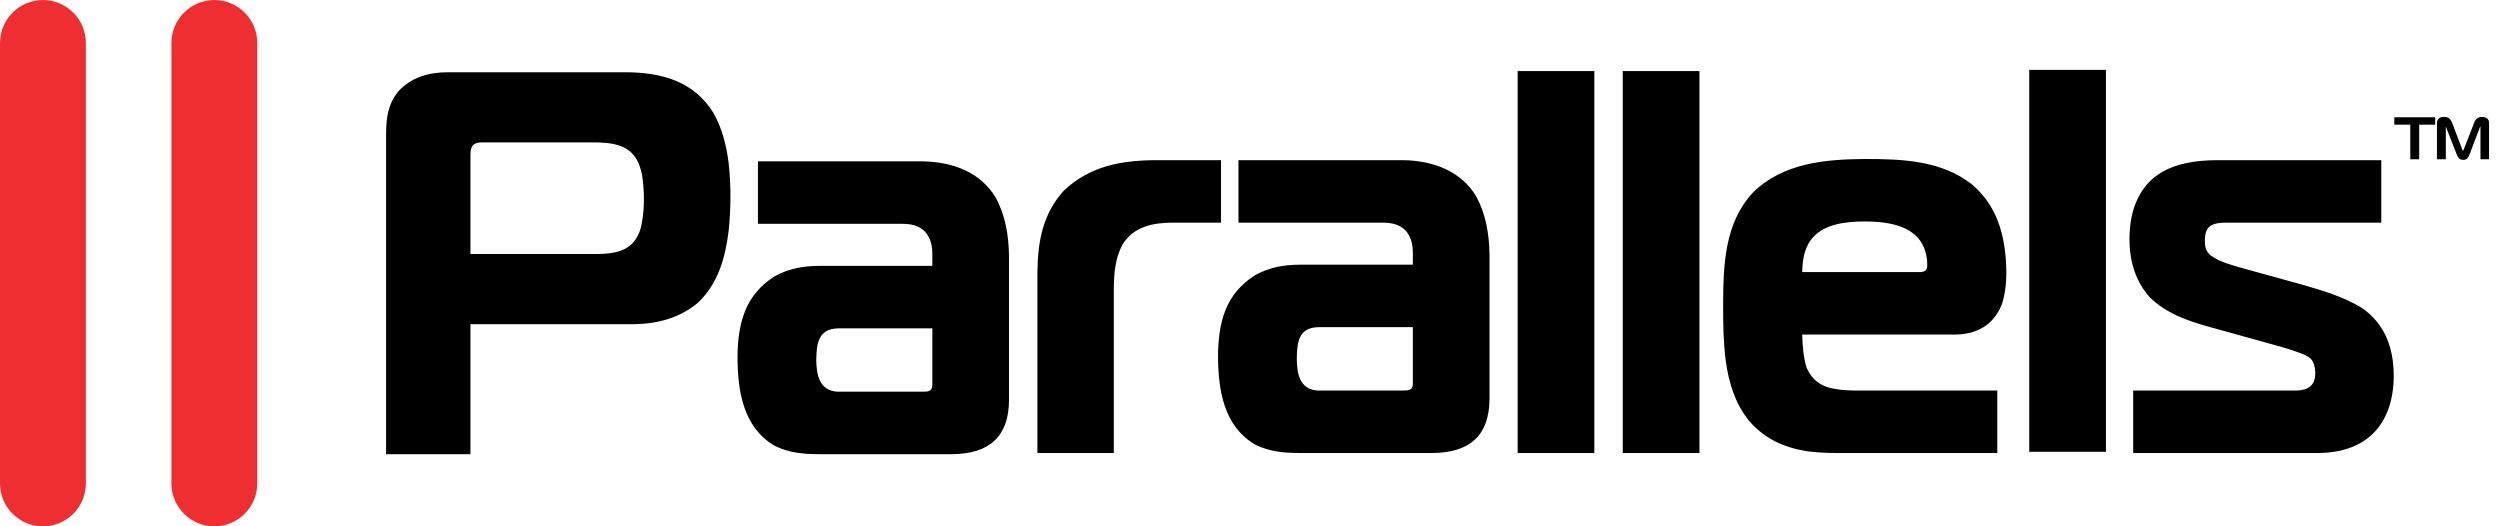 <svg width="228" height="48" viewBox="0 0 228 48" fill="none" xmlns="http://www.w3.org/2000/svg">
<g clip-path="url(#clip0_2831_8896)">
<path fill-rule="evenodd" clip-rule="evenodd" d="M3.915 0C1.763 0 0 1.764 0 3.915V44.093C0 46.246 1.763 48.009 3.915 48.009C6.067 48.009 7.83 46.246 7.83 44.093V3.915C7.83 1.764 6.067 0 3.915 0ZM19.549 0C17.396 0 15.634 1.764 15.634 3.915V44.093C15.634 46.246 17.396 48.009 19.549 48.009C21.701 48.009 23.464 46.246 23.464 44.093V3.915C23.464 1.764 21.701 0 19.549 0Z" fill="#EF2E31"/>
<path fill-rule="evenodd" clip-rule="evenodd" d="M185.068 6.372V41.204H192.062V6.372H185.068ZM138.41 6.48V41.312H145.403V6.48H138.41ZM147.995 6.48V41.312H154.989V6.48H147.995ZM40.826 6.588C39.089 6.6 37.53 7.033 36.317 8.343C35.346 9.561 35.215 10.81 35.21 12.313V41.42H42.905V29.567H57.891C60.017 29.523 62.063 28.978 63.697 27.569C65.49 25.83 66.151 23.518 66.451 21.061C66.666 19.011 66.677 16.9 66.451 14.851C66.244 13.247 65.87 11.734 65.074 10.315C63.276 7.388 60.334 6.615 57.081 6.588H56.73H40.826ZM222.762 10.666C222.464 10.696 222.257 10.903 222.249 11.206V14.527H223.059V11.584C223.069 11.488 223.073 11.553 223.086 11.584V11.611L224.058 14.095C224.166 14.403 224.329 14.586 224.679 14.581C225.006 14.565 225.108 14.369 225.219 14.095L226.164 11.611C226.177 11.572 226.216 11.473 226.218 11.584V14.527H227.001V11.206C226.984 10.846 226.773 10.696 226.434 10.666C226.038 10.655 225.796 10.799 225.651 11.179L224.679 13.663C224.624 13.78 224.625 13.784 224.571 13.663L223.626 11.179C223.593 11.098 223.537 11.01 223.491 10.936C223.315 10.68 223.052 10.64 222.762 10.666ZM218.361 10.693V11.368H219.819V14.527H220.629V11.368H222.087V10.693H218.361ZM44.12 12.988H54.3C56.685 13.009 58.115 13.568 58.566 16.012C58.791 17.567 58.804 19.287 58.431 20.818C57.803 22.96 56.087 23.167 54.192 23.167H42.905V14.311C42.907 13.94 42.892 13.528 43.148 13.231C43.444 12.978 43.75 12.988 44.12 12.988ZM170.082 14.5C166.462 14.527 162.628 14.852 159.876 17.551C157.274 20.344 157.169 24.147 157.149 27.758C157.145 29.497 157.167 31.213 157.392 32.942C157.679 34.953 158.24 36.793 159.525 38.396C160.957 40.02 162.673 40.812 164.79 41.15C165.658 41.264 166.533 41.312 167.409 41.312H182.152V35.615H169.083L168.327 35.588C166.709 35.475 165.46 35.115 164.763 33.536C164.455 32.565 164.4 31.527 164.358 30.512H178.345C180.299 30.482 181.809 29.635 182.557 27.785C182.942 26.658 183.012 25.402 182.962 24.22C182.841 21.345 182.095 18.757 179.884 16.849C177.084 14.628 173.504 14.5 170.082 14.5ZM105.522 14.608C102.284 14.608 99.422 15.139 97.043 17.362C95.09 19.5 94.644 22.028 94.613 24.841V41.312H101.58V26.326C101.593 24.9 101.704 23.489 102.417 22.222C103.466 20.637 105.166 20.316 106.953 20.305H111.354V14.608H105.522ZM112.947 14.608V20.305H126.097C126.889 20.313 127.593 20.437 128.176 21.007C128.715 21.627 128.852 22.295 128.851 23.086V24.139H118.564C117.088 24.149 115.799 24.366 114.486 25.084C111.735 26.812 111.11 29.426 111.084 32.483C111.104 35.557 111.589 38.867 114.486 40.556C115.808 41.204 117.115 41.312 118.564 41.312H130.66C134.036 41.29 135.832 39.719 135.844 36.371V23.221C135.811 21.343 135.526 19.569 134.629 17.902C133.202 15.559 130.689 14.668 128.041 14.608H112.947ZM202.187 14.608C198.342 14.623 195.254 15.749 194.384 19.846C193.944 22.368 194.27 25.111 196.031 27.082C197.527 28.568 199.49 29.259 201.485 29.81L206.345 31.16C207.559 31.494 208.79 31.808 209.964 32.267C210.311 32.414 210.715 32.597 210.909 32.942C211.189 33.44 211.254 34.399 210.963 34.913C210.671 35.426 210.095 35.599 209.478 35.615H194.546V41.312H211.449C215.902 41.284 218.329 38.609 218.307 34.184C218.294 31.729 217.492 29.497 215.364 28.055C213.691 27.052 211.877 26.515 210.018 25.976L204.536 24.463C203.58 24.189 202.43 23.891 201.62 23.302C201.138 22.861 201.089 22.535 201.08 21.898C201.098 20.709 201.597 20.305 203.051 20.305H217.173V14.608H202.187ZM69.124 14.716V20.413H82.3C83.091 20.421 83.769 20.545 84.353 21.115C84.892 21.735 85.029 22.403 85.028 23.194V24.247H74.74C73.265 24.257 71.976 24.474 70.663 25.192C67.913 26.922 67.288 29.535 67.261 32.591C67.28 35.666 67.767 38.976 70.663 40.664C71.986 41.312 73.292 41.42 74.74 41.42H86.837C90.215 41.395 92.009 39.827 92.021 36.479V23.329C91.988 21.451 91.704 19.678 90.806 18.01C89.378 15.667 86.865 14.776 84.218 14.716H69.124ZM170.082 20.197C172.664 20.211 175.462 20.726 175.753 23.788C175.771 24.377 175.832 24.752 175.186 24.814H164.358C164.394 23.647 164.558 22.465 165.411 21.574C166.47 20.469 168.215 20.197 170.082 20.197ZM120.238 29.837H128.851V34.967C128.856 35.615 128.457 35.615 127.933 35.615H120.157C118.506 35.509 118.282 34.041 118.267 32.726C118.291 31.224 118.414 29.879 120.238 29.837ZM76.441 29.945H85.028V35.075C85.033 35.723 84.633 35.723 84.11 35.723H76.36C74.71 35.619 74.458 34.149 74.443 32.834C74.467 31.331 74.617 29.987 76.441 29.945Z" fill="black"/>
</g>
<defs>
<clipPath id="clip0_2831_8896">
<rect width="227.013" height="48" fill="white"/>
</clipPath>
</defs>
</svg>
